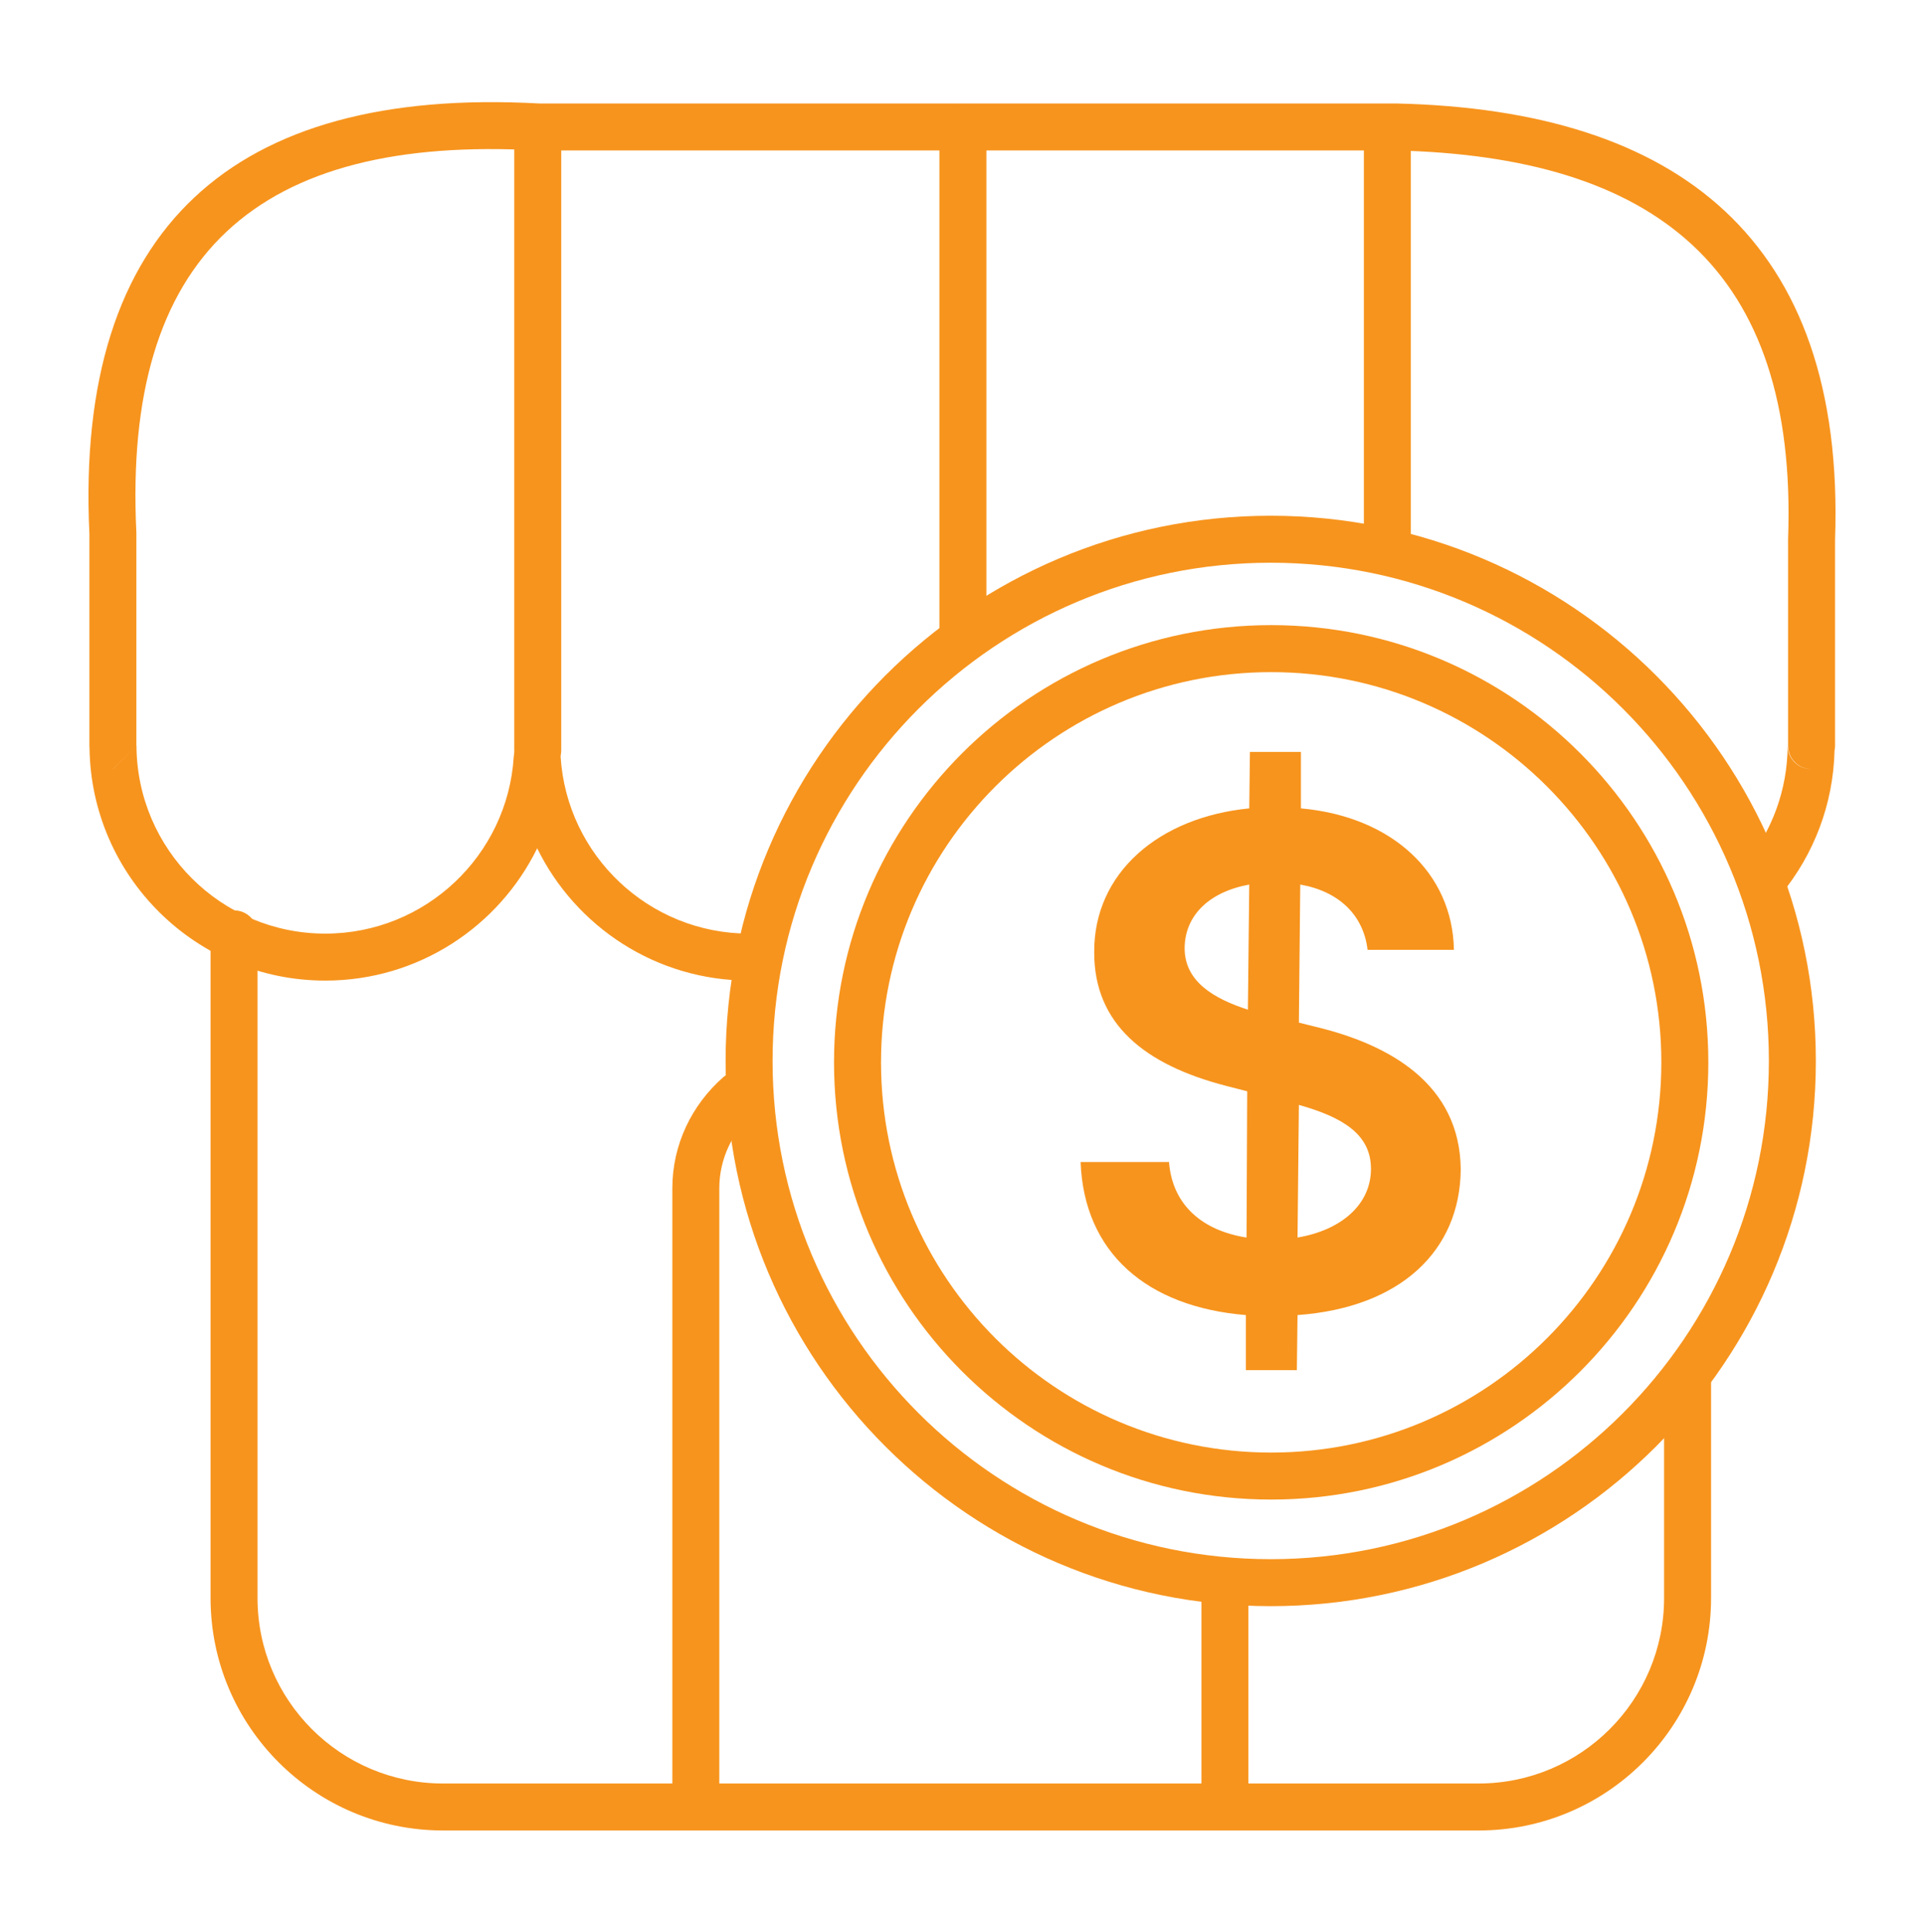 <?xml version="1.0" encoding="UTF-8" standalone="no"?>
<!DOCTYPE svg PUBLIC "-//W3C//DTD SVG 1.1//EN" "http://www.w3.org/Graphics/SVG/1.1/DTD/svg11.dtd">
<svg width="100%" height="100%" fill="#f7941d" viewBox="0 0 256 257" version="1.1" xmlns="http://www.w3.org/2000/svg" xmlns:xlink="http://www.w3.org/1999/xlink" xml:space="preserve" xmlns:serif="http://www.serif.com/" style="fill-rule:evenodd;clip-rule:evenodd;stroke-linejoin:round;stroke-miterlimit:2;">
    <g transform="matrix(1,0,0,1,0,-386)">
        <g id="_05-amazon-services-and-pricing" serif:id="05 amazon services and pricing" transform="matrix(1,0,0,1,0,386.57)">
            <rect x="0" y="0" width="256" height="256" style="fill:none;"/>
            <g>
                <g transform="matrix(1,0,0,1,-0.158,0.833)">
                    <path d="M12.069,98.117C12.304,115.229 26.271,129.051 43.44,129.051C55.817,129.051 66.529,121.868 71.634,111.448C76.739,121.868 87.451,129.051 99.827,129.051C101.552,129.051 102.952,127.65 102.952,125.926C102.952,124.201 101.552,122.801 99.827,122.801C86.499,122.801 75.58,112.401 74.753,99.28C74.649,97.634 73.283,96.352 71.634,96.352C69.984,96.352 68.619,97.634 68.515,99.28C67.688,112.401 56.769,122.801 43.44,122.801C29.608,122.801 18.372,111.599 18.316,97.778L15.191,100.916L15.201,100.892L18.302,97.791L18.302,69.509C18.302,69.459 18.301,69.409 18.298,69.359C17.422,51.125 21.339,37.837 30.289,29.429C39.282,20.981 53.169,17.58 71.641,18.608C71.698,18.612 71.756,18.613 71.814,18.613L185.886,18.613C202.902,19.012 216.38,22.844 225.396,31.244C234.334,39.573 238.713,52.34 238.075,70.246C238.074,70.283 238.074,70.32 238.074,70.357L238.074,97.791C238.074,99.498 239.441,100.885 241.141,100.915L241.141,100.916C240.31,100.916 239.513,100.585 238.927,99.996C238.34,99.407 238.012,98.609 238.016,97.778C237.992,103.753 235.878,109.238 232.368,113.541C231.277,114.877 231.477,116.847 232.813,117.937C234.15,119.028 236.12,118.828 237.21,117.492C241.47,112.271 244.084,105.655 244.256,98.437C244.3,98.229 244.324,98.013 244.324,97.791L244.324,70.411C245.03,50.275 239.714,36.042 229.656,26.671C219.672,17.368 204.847,12.801 185.995,12.364C185.971,12.364 185.947,12.363 185.923,12.363L71.9,12.363C51.353,11.233 36.021,15.469 26.009,24.874C15.951,34.323 11.08,49.11 12.052,69.59C12.052,69.582 12.052,97.791 12.052,97.791C12.052,97.901 12.058,98.01 12.069,98.117Z"/>
                </g>
                <g transform="matrix(0.822,0,0,0.822,30.823,-2.36)">
                    <path d="M183.271,23.166L183.271,89.693C183.271,91.79 184.974,93.493 187.072,93.493C189.169,93.493 190.872,91.79 190.872,89.693L190.872,23.166C190.872,21.068 189.169,19.365 187.072,19.365C184.974,19.365 183.271,21.068 183.271,23.166Z"/>
                </g>
                <g transform="matrix(1.006,0,0,1.006,-60.074,-6.615)">
                    <path d="M183.965,23.166L183.965,89.693C183.965,91.407 185.357,92.8 187.072,92.8C188.786,92.8 190.179,91.407 190.179,89.693L190.179,23.166C190.179,21.451 188.786,20.059 187.072,20.059C185.357,20.059 183.965,21.451 183.965,23.166Z"/>
                </g>
                <g transform="matrix(1.241,0,0,1.241,-160.605,-12.062)">
                    <path d="M184.554,23.166L184.554,89.693C184.554,91.083 185.682,92.211 187.072,92.211C188.462,92.211 189.59,91.083 189.59,89.693L189.59,23.166C189.59,21.776 188.462,20.648 187.072,20.648C185.682,20.648 184.554,21.776 184.554,23.166Z"/>
                </g>
                <g transform="matrix(1,0,0,1.212,-1.215,-49.876)">
                    <path d="M29.231,143.188L29.231,216.088C29.231,230.17 43.09,241.604 60.159,241.604L197.954,241.604C215.024,241.604 228.882,230.17 228.882,216.088C228.882,216.088 228.882,191.834 228.882,191.834C228.882,190.411 227.482,189.256 225.757,189.256C224.033,189.256 222.632,190.411 222.632,191.834L222.632,216.088C222.632,227.325 211.574,236.447 197.954,236.447C197.954,236.447 60.159,236.447 60.159,236.447C46.539,236.447 35.481,227.325 35.481,216.088C35.481,216.088 35.481,143.188 35.481,143.188C35.481,141.765 34.081,140.609 32.356,140.609C30.631,140.609 29.231,141.765 29.231,143.188Z"/>
                </g>
                <g transform="matrix(1.219,0,0,1.169,-24.679,-43.028)">
                    <path d="M156.512,241.331L156.512,216.406C156.512,214.931 155.364,213.733 153.95,213.733C152.535,213.733 151.387,214.931 151.387,216.406L151.387,241.331C151.387,242.806 152.535,244.004 153.95,244.004C155.364,244.004 156.512,242.806 156.512,241.331Z"/>
                </g>
                <g transform="matrix(1.219,0,0,1.169,-24.679,-43.028)">
                    <path d="M99.166,158.929C95.758,162.065 93.632,166.568 93.632,171.559C93.632,171.559 93.632,241.331 93.632,241.331C93.632,242.806 94.781,244.004 96.195,244.004C97.609,244.004 98.758,242.806 98.758,241.331L98.758,171.559C98.758,168.149 100.228,165.082 102.556,162.939C103.617,161.963 103.719,160.272 102.783,159.166C101.847,158.059 100.227,157.953 99.166,158.929Z"/>
                </g>
                <g transform="matrix(1,0,0,1,-1.324,-389.277)">
                    <path d="M170.402,457.319C130.371,457.319 97.87,489.82 97.87,529.851C97.87,569.882 130.371,602.383 170.402,602.383C210.433,602.383 242.934,569.882 242.934,529.851C242.934,489.82 210.433,457.319 170.402,457.319ZM170.402,463.569C206.984,463.569 236.684,493.269 236.684,529.851C236.684,566.433 206.984,596.133 170.402,596.133C133.82,596.133 104.12,566.433 104.12,529.851C104.12,493.269 133.82,463.569 170.402,463.569Z"/>
                </g>
                <g transform="matrix(0.793,0,0,0.793,34.009,-279.412)">
                    <path d="M170.402,456.502C129.919,456.502 97.053,489.368 97.053,529.851C97.053,570.334 129.919,603.2 170.402,603.2C210.885,603.2 243.751,570.334 243.751,529.851C243.751,489.368 210.885,456.502 170.402,456.502ZM170.402,464.387C206.533,464.387 235.866,493.72 235.866,529.851C235.866,565.982 206.533,595.315 170.402,595.315C134.271,595.315 104.938,565.982 104.938,529.851C104.938,493.72 134.271,464.387 170.402,464.387Z"/>
                </g>
                <g transform="matrix(90.48,0,0,90.48,139.71,173.476)">
                    <path d="M0.288,0.091L0.363,0.091L0.364,0.01C0.516,-0.001 0.603,-0.085 0.604,-0.204C0.603,-0.33 0.499,-0.388 0.39,-0.414L0.366,-0.42L0.368,-0.623C0.425,-0.613 0.461,-0.578 0.467,-0.527L0.594,-0.527C0.592,-0.64 0.503,-0.723 0.369,-0.735L0.369,-0.818L0.294,-0.818L0.293,-0.735C0.16,-0.722 0.064,-0.64 0.065,-0.523C0.065,-0.418 0.139,-0.358 0.259,-0.327L0.29,-0.319L0.289,-0.104C0.225,-0.114 0.18,-0.151 0.175,-0.215L0.045,-0.215C0.05,-0.082 0.142,-0.002 0.288,0.01L0.288,0.091ZM0.364,-0.104L0.366,-0.299C0.43,-0.281 0.472,-0.256 0.472,-0.205C0.472,-0.153 0.429,-0.115 0.364,-0.104ZM0.291,-0.439C0.242,-0.455 0.197,-0.48 0.198,-0.531C0.199,-0.577 0.233,-0.612 0.293,-0.623L0.291,-0.439Z" style="fill-rule:nonzero;"/>
                </g>
            </g>
        </g>
    </g>
</svg>
